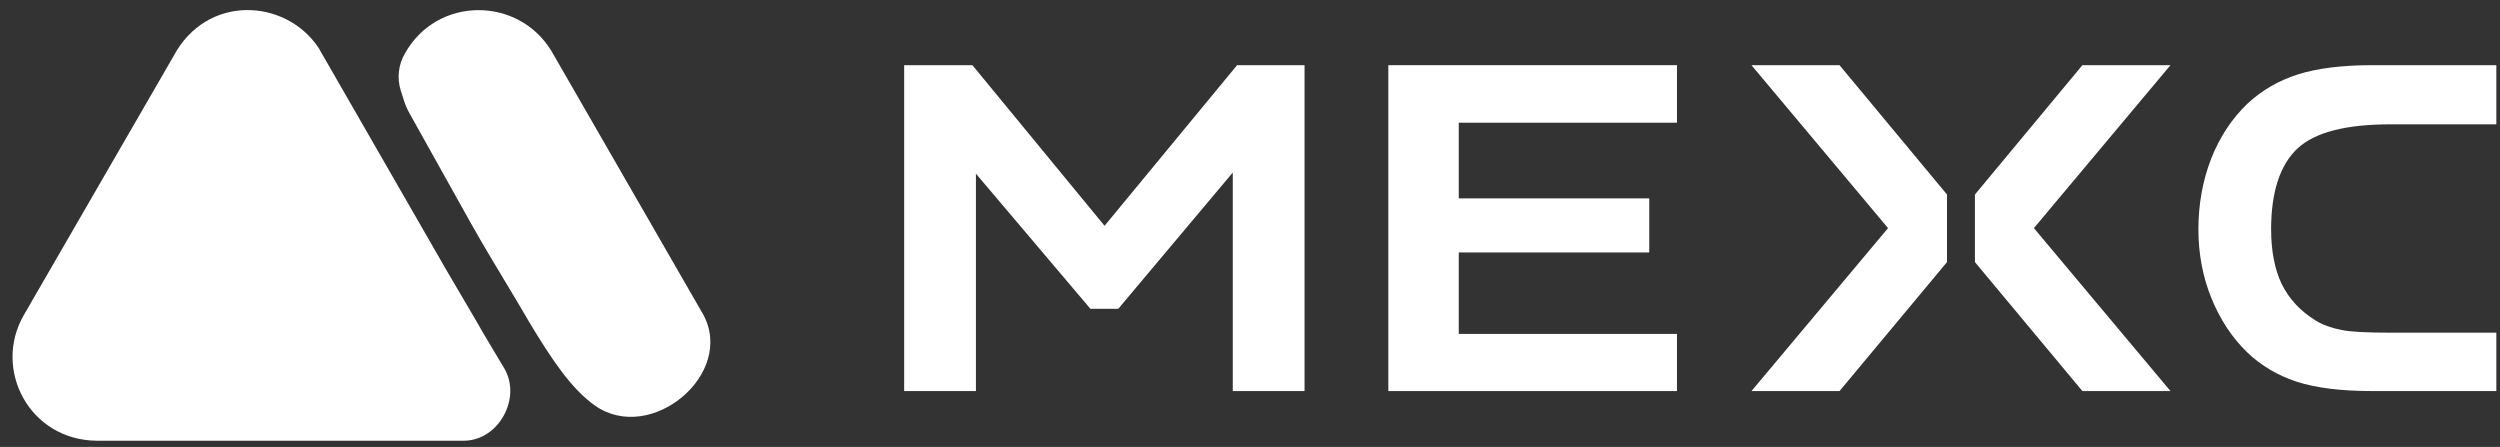 <svg width="179" height="32" viewBox="0 0 179 32" fill="none" xmlns="http://www.w3.org/2000/svg">
<rect x="0" y="0" width="179" height="32" fill="#333333" stroke="none"/>
<g clip-path="url(#clip0_98_1611)">
<path d="M34.681 23.989L34.009 22.823C33.373 21.727 31.994 19.393 31.994 19.393L22.802 3.413C20.433 -0.122 14.777 -0.44 12.408 4.05L1.696 22.575C-0.532 26.464 2.12 31.52 6.928 31.555H29.661H33.205C35.703 31.555 37.38 28.492 36.092 26.351C35.675 25.658 35.206 24.874 34.681 23.989Z" fill="white"/>
<path fill-rule="evenodd" clip-rule="evenodd" d="M37.035 21.603L37.905 23.081C39.542 25.801 40.93 27.862 42.601 29.039C46.586 31.846 52.686 26.778 50.342 22.504L39.488 3.661C37.12 -0.264 31.286 -0.299 28.988 3.837C28.521 4.64 28.415 5.602 28.696 6.487L28.92 7.191C29.021 7.507 29.153 7.813 29.315 8.103L33.658 15.88C34.171 16.799 34.699 17.708 35.242 18.61C35.822 19.574 36.577 20.831 37.035 21.603Z" fill="white"/>
<path d="M164.516 10.617C165.776 9.455 167.987 8.901 171.207 8.901H178.738V4.667H169.835C167.708 4.667 165.916 4.888 164.516 5.331C163.144 5.774 161.94 6.466 160.904 7.434C159.812 8.486 158.945 9.787 158.329 11.337C157.713 12.915 157.405 14.631 157.405 16.43C157.405 18.146 157.713 19.807 158.329 21.329C158.945 22.852 159.812 24.18 160.904 25.232C161.912 26.201 163.116 26.893 164.46 27.336C165.832 27.778 167.651 28 169.835 28H178.738V23.82H171.207C169.499 23.82 168.323 23.765 167.651 23.627C166.952 23.488 166.308 23.267 165.776 22.935C164.712 22.27 163.9 21.412 163.368 20.333C162.864 19.281 162.612 17.952 162.612 16.402C162.612 13.745 163.256 11.78 164.516 10.617Z" fill="white"/>
<path d="M99.405 28H120.071V23.908H104.447V18.075H118.087V14.204H104.447V8.786H120.071V4.667H99.405V28Z" fill="white"/>
<path d="M125.405 4.667L135.183 16.333L125.405 28H131.71L139.405 18.766V13.928L131.71 4.667H125.405Z" fill="white"/>
<path d="M149.099 4.667L141.405 13.928V18.766L149.099 28H155.405L145.627 16.333L155.405 4.667H149.099Z" fill="white"/>
<path d="M79.086 16.167L69.624 4.667H64.738V28H69.876V12.435L78.075 22.111H80.068L88.267 12.352V28H93.405V4.667H88.576L79.086 16.167Z" fill="white"/>
</g>
<defs>
<clipPath id="clip0_98_1611">
<rect width="178" height="32" fill="white" transform="translate(0.738)"/>
</clipPath>
</defs>
</svg>

